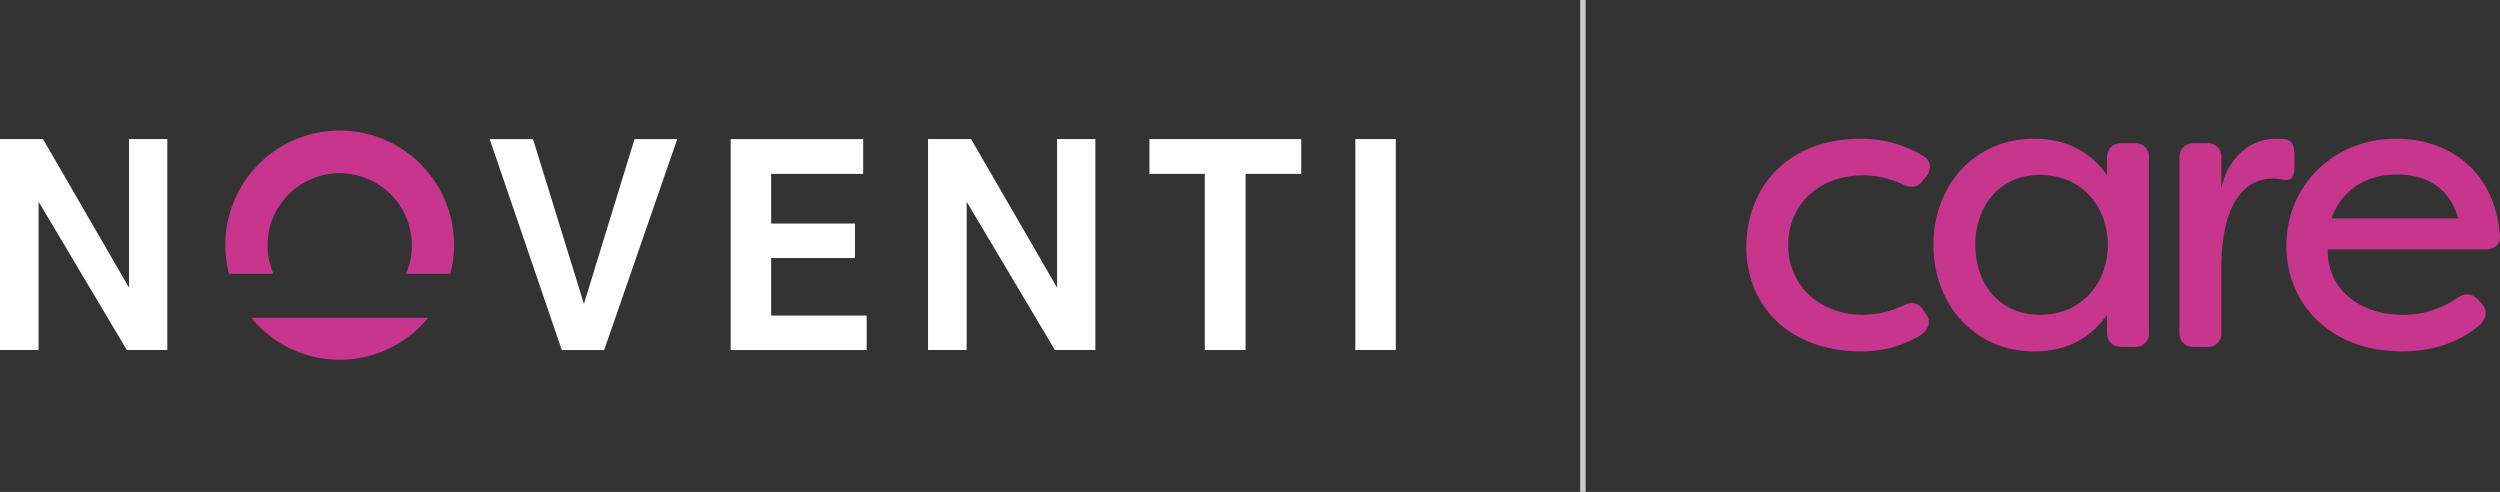<svg xmlns="http://www.w3.org/2000/svg" width="687.84" height="135.348" viewBox="0 0 687.84 135.348">
  <rect x="0" y="0" width="687.84" height="135.348" fill="#333333" stroke="none"/>
  <g id="Gruppe_24" data-name="Gruppe 24" transform="translate(-77.067 -229.964)">
    <g id="Gruppe_20" data-name="Gruppe 20">
      <path id="Pfad_63" data-name="Pfad 63" d="M557.546,298c0-16.445,11.3-29.871,31.55-29.871a33.439,33.439,0,0,1,16.893,4.587c2.349,1.343,2.685,3.58,1.119,5.706l-.895,1.119c-1.566,2.125-3.245,2.237-5.706,1.119a25.833,25.833,0,0,0-10.852-2.462c-11.859,0-20.585,7.832-20.585,19.132s8.726,19.243,20.585,19.243a25.85,25.85,0,0,0,10.852-2.462c2.461-1.231,4.251-1.007,5.706,1.119l.784,1.118c1.565,2.126.783,4.812-2.8,6.6a31.585,31.585,0,0,1-15.1,3.691C569.293,326.644,557.546,314,557.546,298Z" fill="#c7368c"/>
      <path id="Pfad_64" data-name="Pfad 64" d="M609.013,297.333c0-16.111,11.076-29.2,27.745-29.2,7.5,0,14.769,2.574,20.027,10.069v-4.81c0-2.574,1.566-4.028,4.139-4.028h3.357a3.654,3.654,0,0,1,4.027,4.028v47.995a3.654,3.654,0,0,1-4.027,4.028h-3.357c-2.573,0-4.139-1.454-4.139-4.028v-4.81c-5.258,7.5-12.531,10.068-20.027,10.068C620.089,326.644,609.013,313.443,609.013,297.333Zm47.995,0c-.111-11.077-7.607-19.244-18.683-19.244-11.3,0-17.788,8.839-17.788,19.244,0,10.516,6.489,19.243,17.788,19.243C649.4,316.576,656.9,308.408,657.008,297.333Z" fill="#c7368c"/>
      <path id="Pfad_65" data-name="Pfad 65" d="M676.7,321.386V273.391c0-2.574,1.566-4.028,4.139-4.028H684.2a3.654,3.654,0,0,1,4.027,4.028v8.5c1.9-8.95,8.279-13.761,14.991-13.761l2.462.112c2.35.336,2.685,2.238,2.685,4.475v3.245c0,2.8-1.118,3.915-3.021,3.468a13.866,13.866,0,0,0-3.02-.336c-4.028,0-14.1,2.014-14.1,24.949v17.341a3.654,3.654,0,0,1-4.027,4.028H680.84C678.267,325.414,676.7,323.96,676.7,321.386Z" fill="#c7368c"/>
      <path id="Pfad_66" data-name="Pfad 66" d="M706.126,297.556c0-16.334,12.755-29.424,30.207-29.424,14.1,0,26.963,8.391,28.53,26.291.335,2.685-1.232,4.14-3.916,4.14H717.539c-.336,10.4,8.278,18.013,20.473,18.013a26.246,26.246,0,0,0,15.215-4.7c2.126-1.343,3.916-1.231,5.706.559l.783.895c1.79,1.9,1.79,4.252-.783,6.377-6.489,5.258-13.984,6.936-21.033,6.936C718.209,326.644,706.126,313.554,706.126,297.556Zm47.325-7.5c-2.909-9.957-10.741-12.082-16.894-12.082-6.488,0-14.544,2.573-18.012,12.082Z" fill="#c7368c"/>
    </g>
    <g id="Gruppe_22" data-name="Gruppe 22">
      <path id="Pfad_67" data-name="Pfad 67" d="M77.067,326.263H87.683v-40.81l24.277,40.81H123.1V268.224H112.57v40.9L88.9,268.224H77.067Z" fill="#fff"/>
      <g id="Gruppe_21" data-name="Gruppe 21">
        <path id="Pfad_68" data-name="Pfad 68" d="M146.188,317.395a31.457,31.457,0,0,0,48.7,0Zm54.795-12.1a31.469,31.469,0,1,0-60.9,0h12.207a19.849,19.849,0,1,1,36.482,0Z" fill="#c7368c"/>
      </g>
      <path id="Pfad_69" data-name="Pfad 69" d="M231.637,326.276H243.3l20.1-58.039H251.651l-13.923,45.335-14.01-45.335H211.8Z" fill="#fff"/>
      <path id="Pfad_70" data-name="Pfad 70" d="M289.241,277.809h25.321v-9.572H278.1v58.039h37.417v-9.484H289.241V300.955H312.3V291.47H289.241Z" fill="#fff"/>
      <path id="Pfad_71" data-name="Pfad 71" d="M332.409,326.263h10.617v-40.81l24.277,40.81h11.139V268.224h-10.53v40.9l-23.668-40.9H332.409Z" fill="#fff"/>
      <path id="Pfad_72" data-name="Pfad 72" d="M393.32,277.8h15.228v48.468h11.225V277.8h15.314v-9.572H393.32Z" fill="#fff"/>
      <path id="Pfad_73" data-name="Pfad 73" d="M461.105,268.224H449.967v58.039h11.138Z" fill="#fff"/>
    </g>
    <g id="Gruppe_23" data-name="Gruppe 23" opacity="0.75">
      <line id="Linie_1" data-name="Linie 1" y2="135.348" transform="translate(512.58 229.964)" fill="#fff"/>
      <rect id="Rechteck_29" data-name="Rechteck 29" width="1.5" height="135.348" transform="translate(511.831 229.964)" fill="#fff"/>
    </g>
  </g>
</svg>
